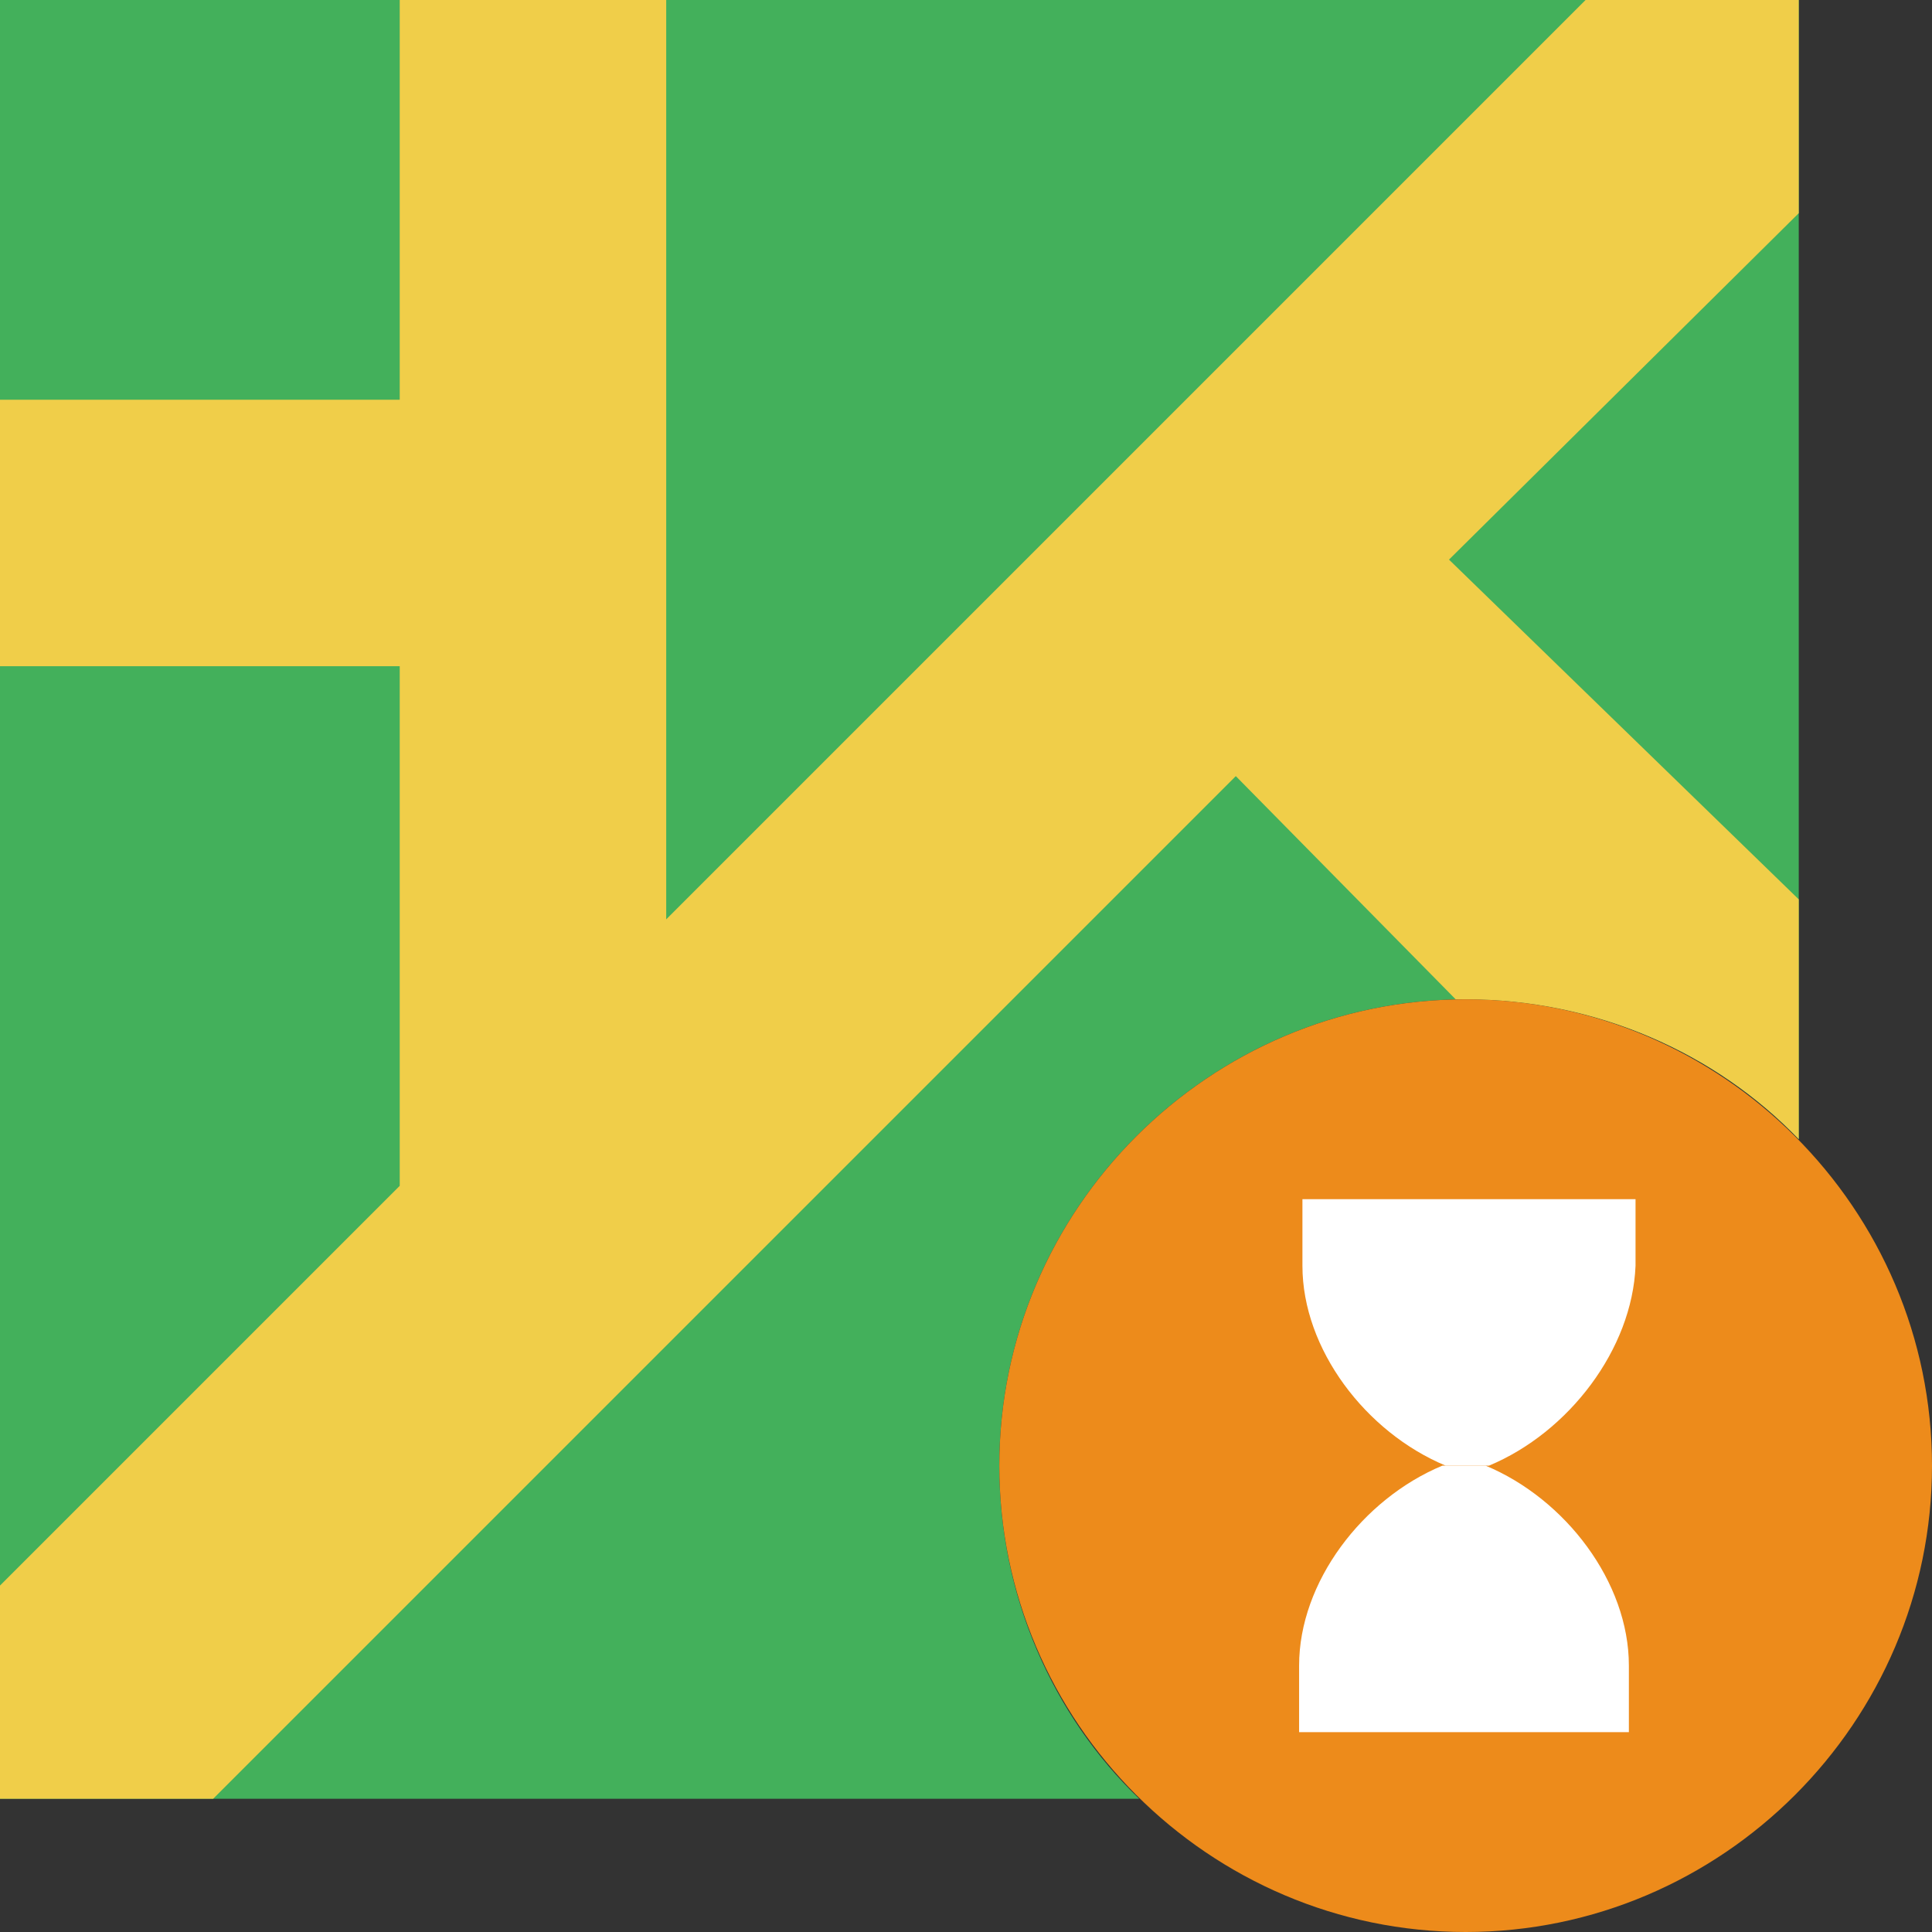 <?xml version="1.0" encoding="iso-8859-1"?>
<!-- Uploaded to: SVG Repo, www.svgrepo.com, Generator: SVG Repo Mixer Tools -->
<svg height="800px" width="800px" version="1.1" id="Layer_1" xmlns="http://www.w3.org/2000/svg" xmlns:xlink="http://www.w3.org/1999/xlink" 
	 viewBox="0 0 512 512" xml:space="preserve">
<rect x="0" y="0" width="512" height="512" fill="#333333" stroke="none"/>
<g transform="translate(0 -1)">
	<path style="fill:#43B05B;" d="M264.828,389.414c0-67.972,55.614-123.586,123.586-123.586c34.428,0,66.207,14.124,88.276,37.076V1
		H0v476.69h301.903C278.952,455.621,264.828,423.841,264.828,389.414"/>
	<path style="fill:#F0CE49;" d="M385.766,265.828c0.883,0,1.766,0,2.648,0c34.428,0,66.207,14.124,88.276,37.076v-63.559
		L384,149.303l92.69-91.807V1h-56.497L176.552,244.641V1h-70.621v105.931H0v70.621h105.931v137.71L92.69,328.503L0,421.193v56.497
		h56.497l271.007-271.007L385.766,265.828z"/>
	<path style="fill:#ED8B1B;" d="M512,389.414C512,457.386,456.386,513,388.414,513s-123.586-55.614-123.586-123.586
		s55.614-123.586,123.586-123.586S512,321.441,512,389.414"/>
	<g>
		<path style="fill:#FFFFFF;" d="M394.593,389.414h-11.476c-21.186-8.828-37.959-30.897-37.959-52.966v-17.655h88.276v17.655
			C432.552,358.517,415.779,380.586,394.593,389.414"/>
		<path style="fill:#FFFFFF;" d="M382.234,389.414h11.476c21.186,8.828,37.959,30.897,37.959,52.966v17.655h-87.393v-17.655
			C344.276,420.31,361.048,398.241,382.234,389.414"/>
	</g>
</g>
</svg>
